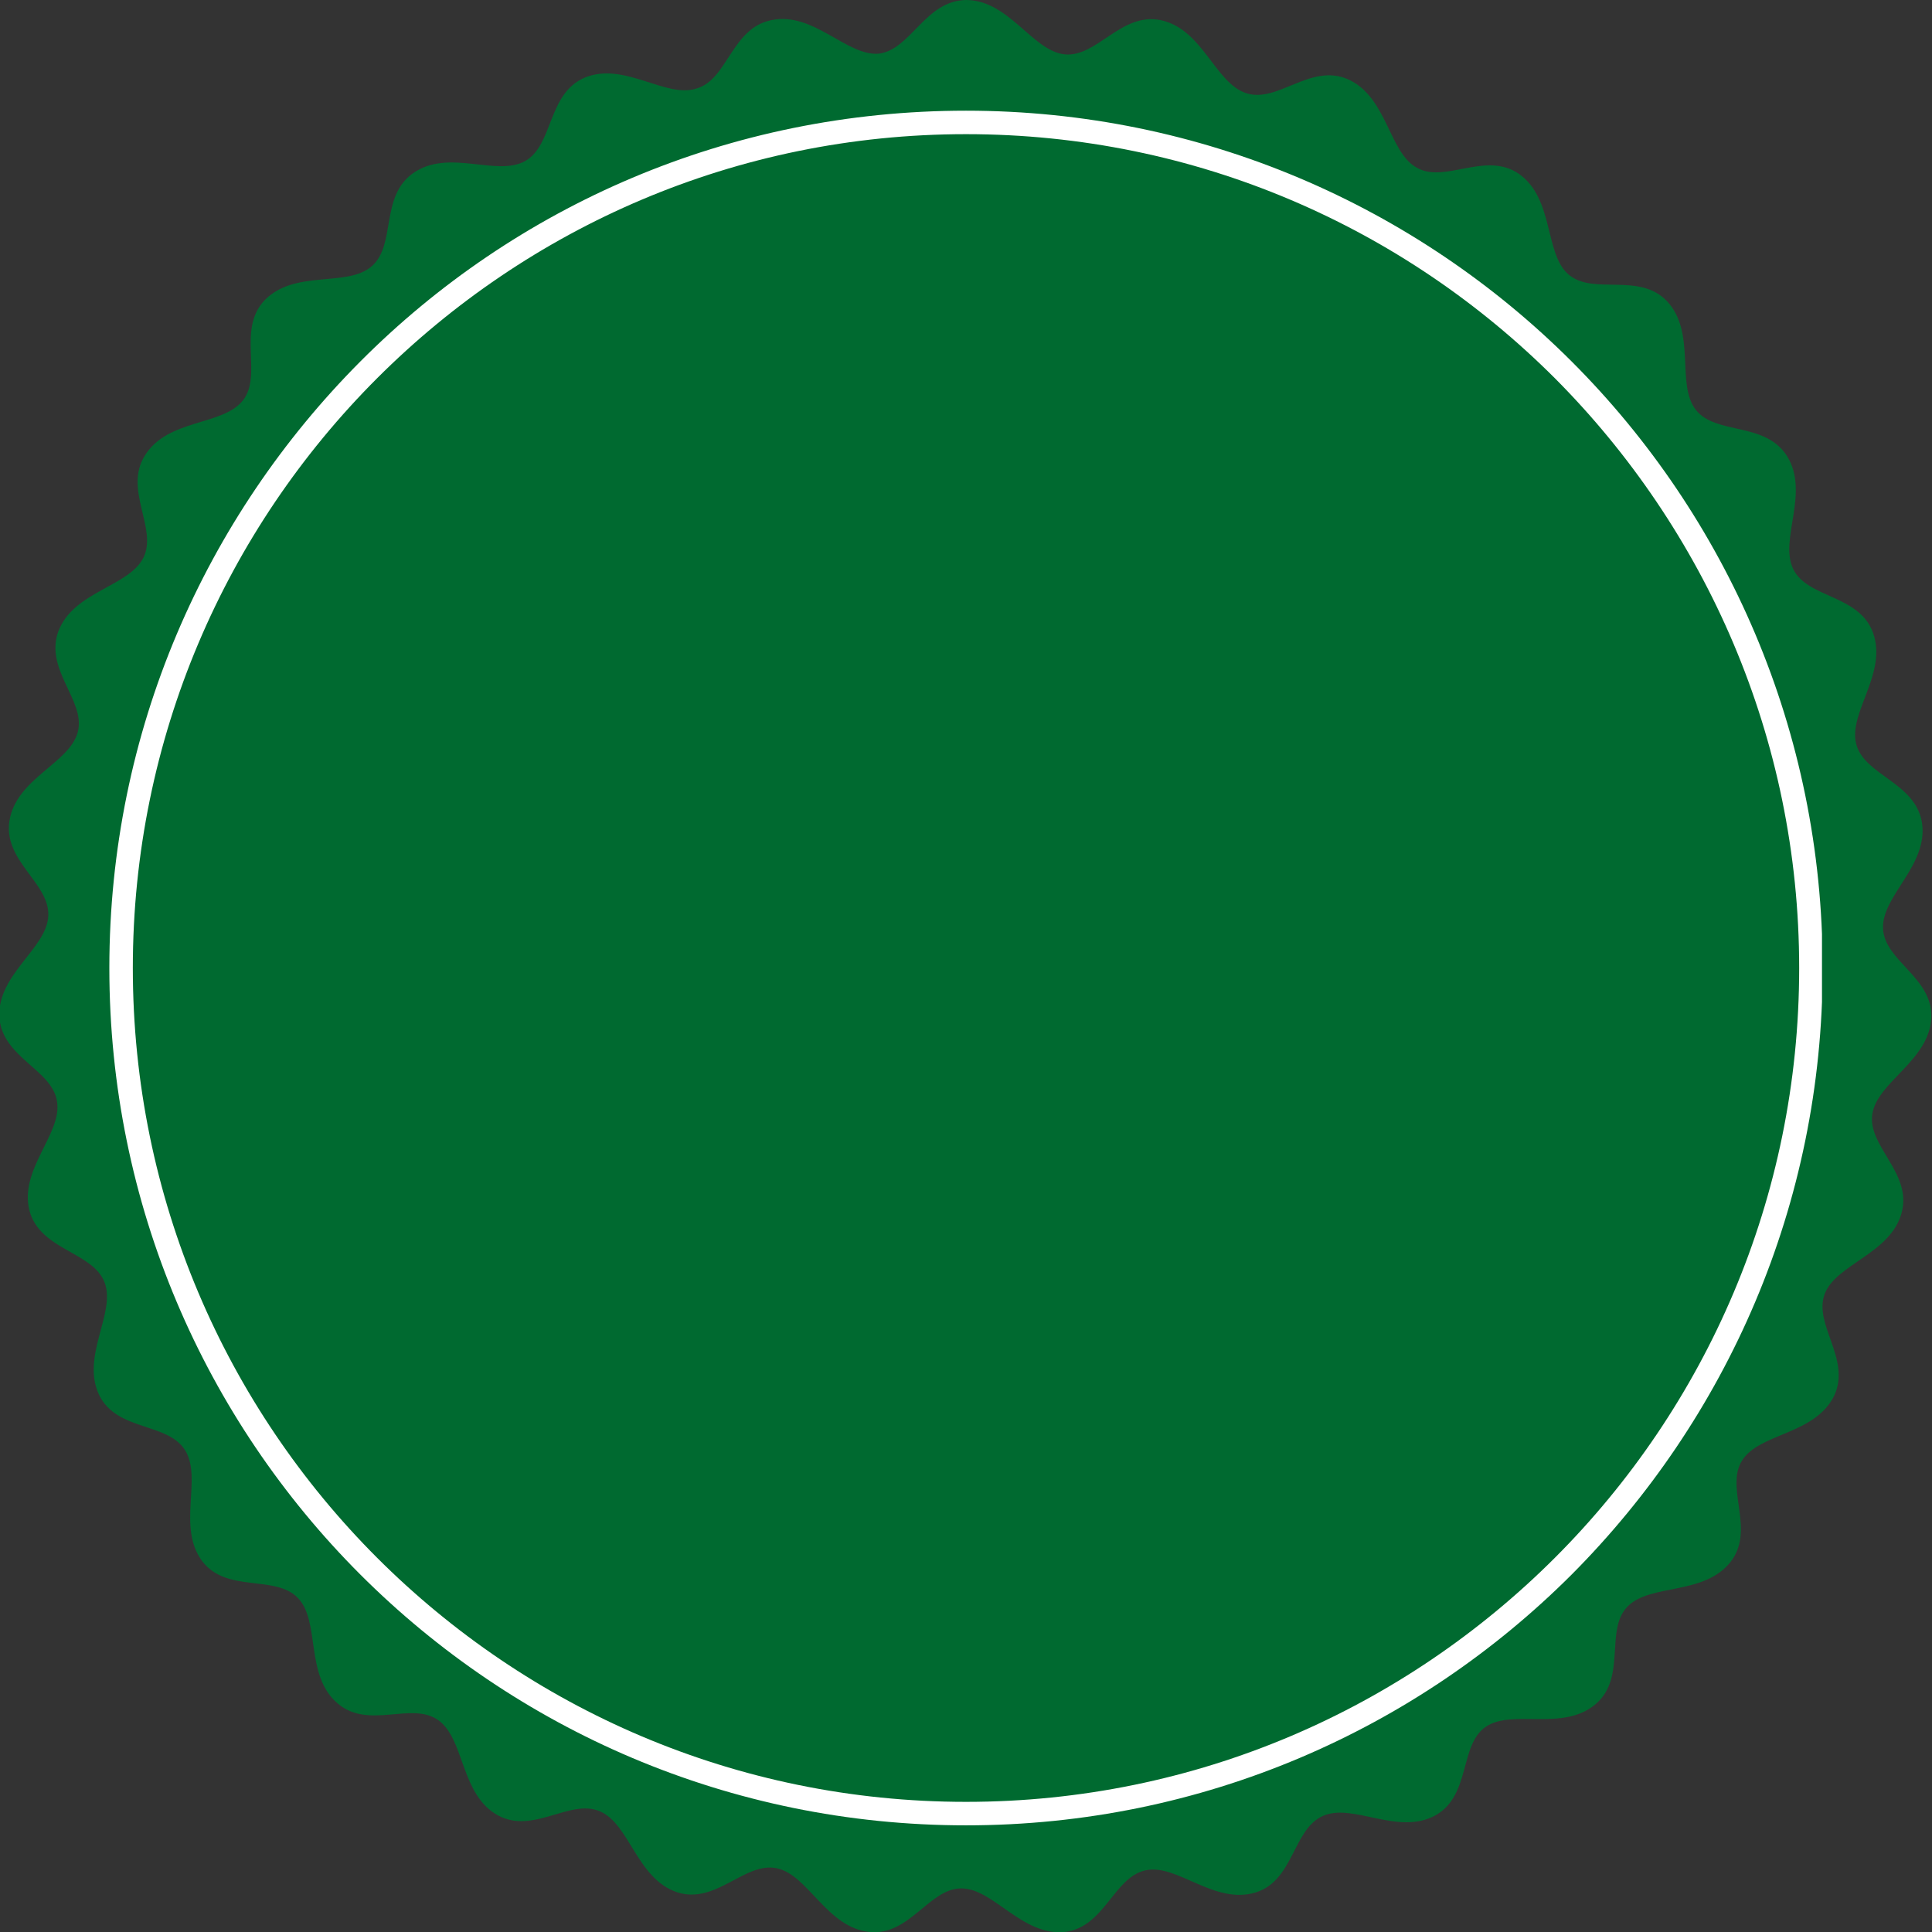 <?xml version="1.0" encoding="utf-8"?>
<!-- Generator: Adobe Illustrator 25.4.1, SVG Export Plug-In . SVG Version: 6.00 Build 0)  -->
<svg version="1.1" id="Layer_1" xmlns="http://www.w3.org/2000/svg" xmlns:xlink="http://www.w3.org/1999/xlink" x="0px" y="0px"
	 viewBox="0 0 288 288" style="enable-background:new 0 0 288 288;" xml:space="preserve">
<rect x="0" y="0" width="288" height="288" fill="#333333" stroke="none"/>
<style type="text/css">
	.st0{clip-path:url(#SVGID_00000051364376833714318510000007027879770664942218_);fill:#006A30;}
	.st1{clip-path:url(#SVGID_00000024684647586075621650000015384016203087878553_);fill:#FFFFFF;}
</style>
<g>
	<g>
		<g>
			<defs>
				<rect id="SVGID_1_" width="288" height="288"/>
			</defs>
			<clipPath id="SVGID_00000085952450065177428360000013868557049273576835_">
				<use xlink:href="#SVGID_1_"  style="overflow:visible;"/>
			</clipPath>
			<path style="clip-path:url(#SVGID_00000085952450065177428360000013868557049273576835_);fill:#006A30;" d="M144,0
				c6.4,0,9.9,7.6,14.7,8.1c4.8,0.5,8.4-6.3,14.3-5.1c6.3,1.3,8.1,9.4,12.8,10.9s9.5-4.5,15.1-2.1c5.9,2.6,6.1,10.9,10.3,13.2
				c4.2,2.4,10.2-2.5,15.2,0.9c5.3,3.7,3.8,11.9,7.4,15c3.7,3.2,10.5-0.4,14.7,4c4.4,4.7,1.3,12.4,4.3,16.2c3,3.8,10.3,1.7,13.6,6.9
				c3.4,5.5-1.2,12.4,0.9,16.8s9.8,3.8,11.9,9.5c2.2,6.1-3.7,11.9-2.5,16.6s8.8,5.7,9.8,11.7c1,6.4-6,10.9-5.8,15.8
				c0.2,4.9,7.5,7.3,7.2,13.4c-0.4,6.4-8.1,9.5-8.8,14.3c-0.7,4.8,5.9,8.7,4.4,14.6c-1.6,6.2-9.8,7.7-11.5,12.2
				c-1.7,4.6,4,9.7,1.4,15.2c-2.9,5.8-11.1,5.5-13.7,9.6c-2.6,4.1,2,10.3-1.7,15.1c-4,5.1-12,3.2-15.4,6.7s-0.1,10.5-4.7,14.5
				c-4.9,4.2-12.4,0.7-16.4,3.4s-2.2,10.2-7.5,13.2c-5.6,3.1-12.3-1.9-16.8,0.1s-4.3,9.6-10,11.4c-6.2,1.9-11.7-4.3-16.4-3.3
				c-4.8,1-6.1,8.5-12.1,9.2c-6.4,0.6-10.6-6.5-15.4-6.5s-7.7,7.1-13.7,6.5c-6.4-0.7-9.1-8.5-13.8-9.5c-4.8-1-9,5.4-14.8,3.6
				c-6.1-2-7.1-10.2-11.6-12.1c-4.5-1.9-9.9,3.5-15.2,0.6c-5.6-3.1-4.9-11.4-8.9-14.2s-10.4,1.5-15-2.5c-4.9-4.2-2.5-12.2-5.9-15.7
				s-10.5-0.7-14.2-5.4c-3.9-5.1,0-12.4-2.6-16.6s-10.1-2.8-12.8-8.2c-2.8-5.8,2.5-12.2,0.8-16.8S6,186.4,4.4,180.5
				c-1.6-6.2,4.9-11.5,4.1-16.3c-0.7-4.8-8.2-6.5-8.6-12.6c-0.3-6.4,7.1-10.2,7.3-15.1c0.2-4.9-6.7-8.1-5.8-14.1
				c1-6.4,9-8.6,10.2-13.3s-5-9.2-2.9-15c2.3-6,10.5-6.6,12.7-11c2.1-4.4-3-10.1,0.2-15.2c3.4-5.5,11.6-4.4,14.6-8.2
				c3-3.8-0.9-10.5,3.2-14.9c4.5-4.7,12.3-1.9,16-5.1c3.7-3.2,1.2-10.4,6.2-13.9c5.3-3.7,12.4,0.6,16.7-1.8c4.2-2.4,3.3-10,8.8-12.4
				c5.9-2.5,12.1,3.1,16.7,1.6C108.5,11.9,109,4.2,115,3c6.3-1.3,11.2,5.4,16,5C135.8,7.4,137.9,0.1,144,0"/>
		</g>
	</g>
	<g>
		<g>
			<defs>
				<rect id="SVGID_00000026877753207906403400000008668680131749485216_" x="16.3" y="16.5" width="255.3" height="255.6"/>
			</defs>
			<clipPath id="SVGID_00000029046147896810970200000005956393680678912952_">
				<use xlink:href="#SVGID_00000026877753207906403400000008668680131749485216_"  style="overflow:visible;"/>
			</clipPath>
			<path style="clip-path:url(#SVGID_00000029046147896810970200000005956393680678912952_);fill:#FFFFFF;" d="M231.8,56.4
				L231.8,56.4C209.3,33.9,178.3,20,144,20S78.7,33.9,56.2,56.4C33.7,78.9,19.8,110,19.8,144.3c0,34.3,13.9,65.4,36.4,87.9
				c22.5,22.5,53.5,36.4,87.8,36.4s65.3-13.9,87.8-36.4c22.5-22.5,36.4-53.6,36.4-87.9S254.2,78.9,231.8,56.4 M144,16.5
				c35.2,0,67.2,14.3,90.3,37.4s37.4,55.1,37.4,90.4s-14.3,67.2-37.4,90.4c-23.1,23.1-55,37.4-90.3,37.4s-67.2-14.3-90.3-37.4
				s-37.4-55.1-37.4-90.4s14.3-67.2,37.4-90.4S108.7,16.5,144,16.5"/>
		</g>
	</g>
</g>
</svg>

